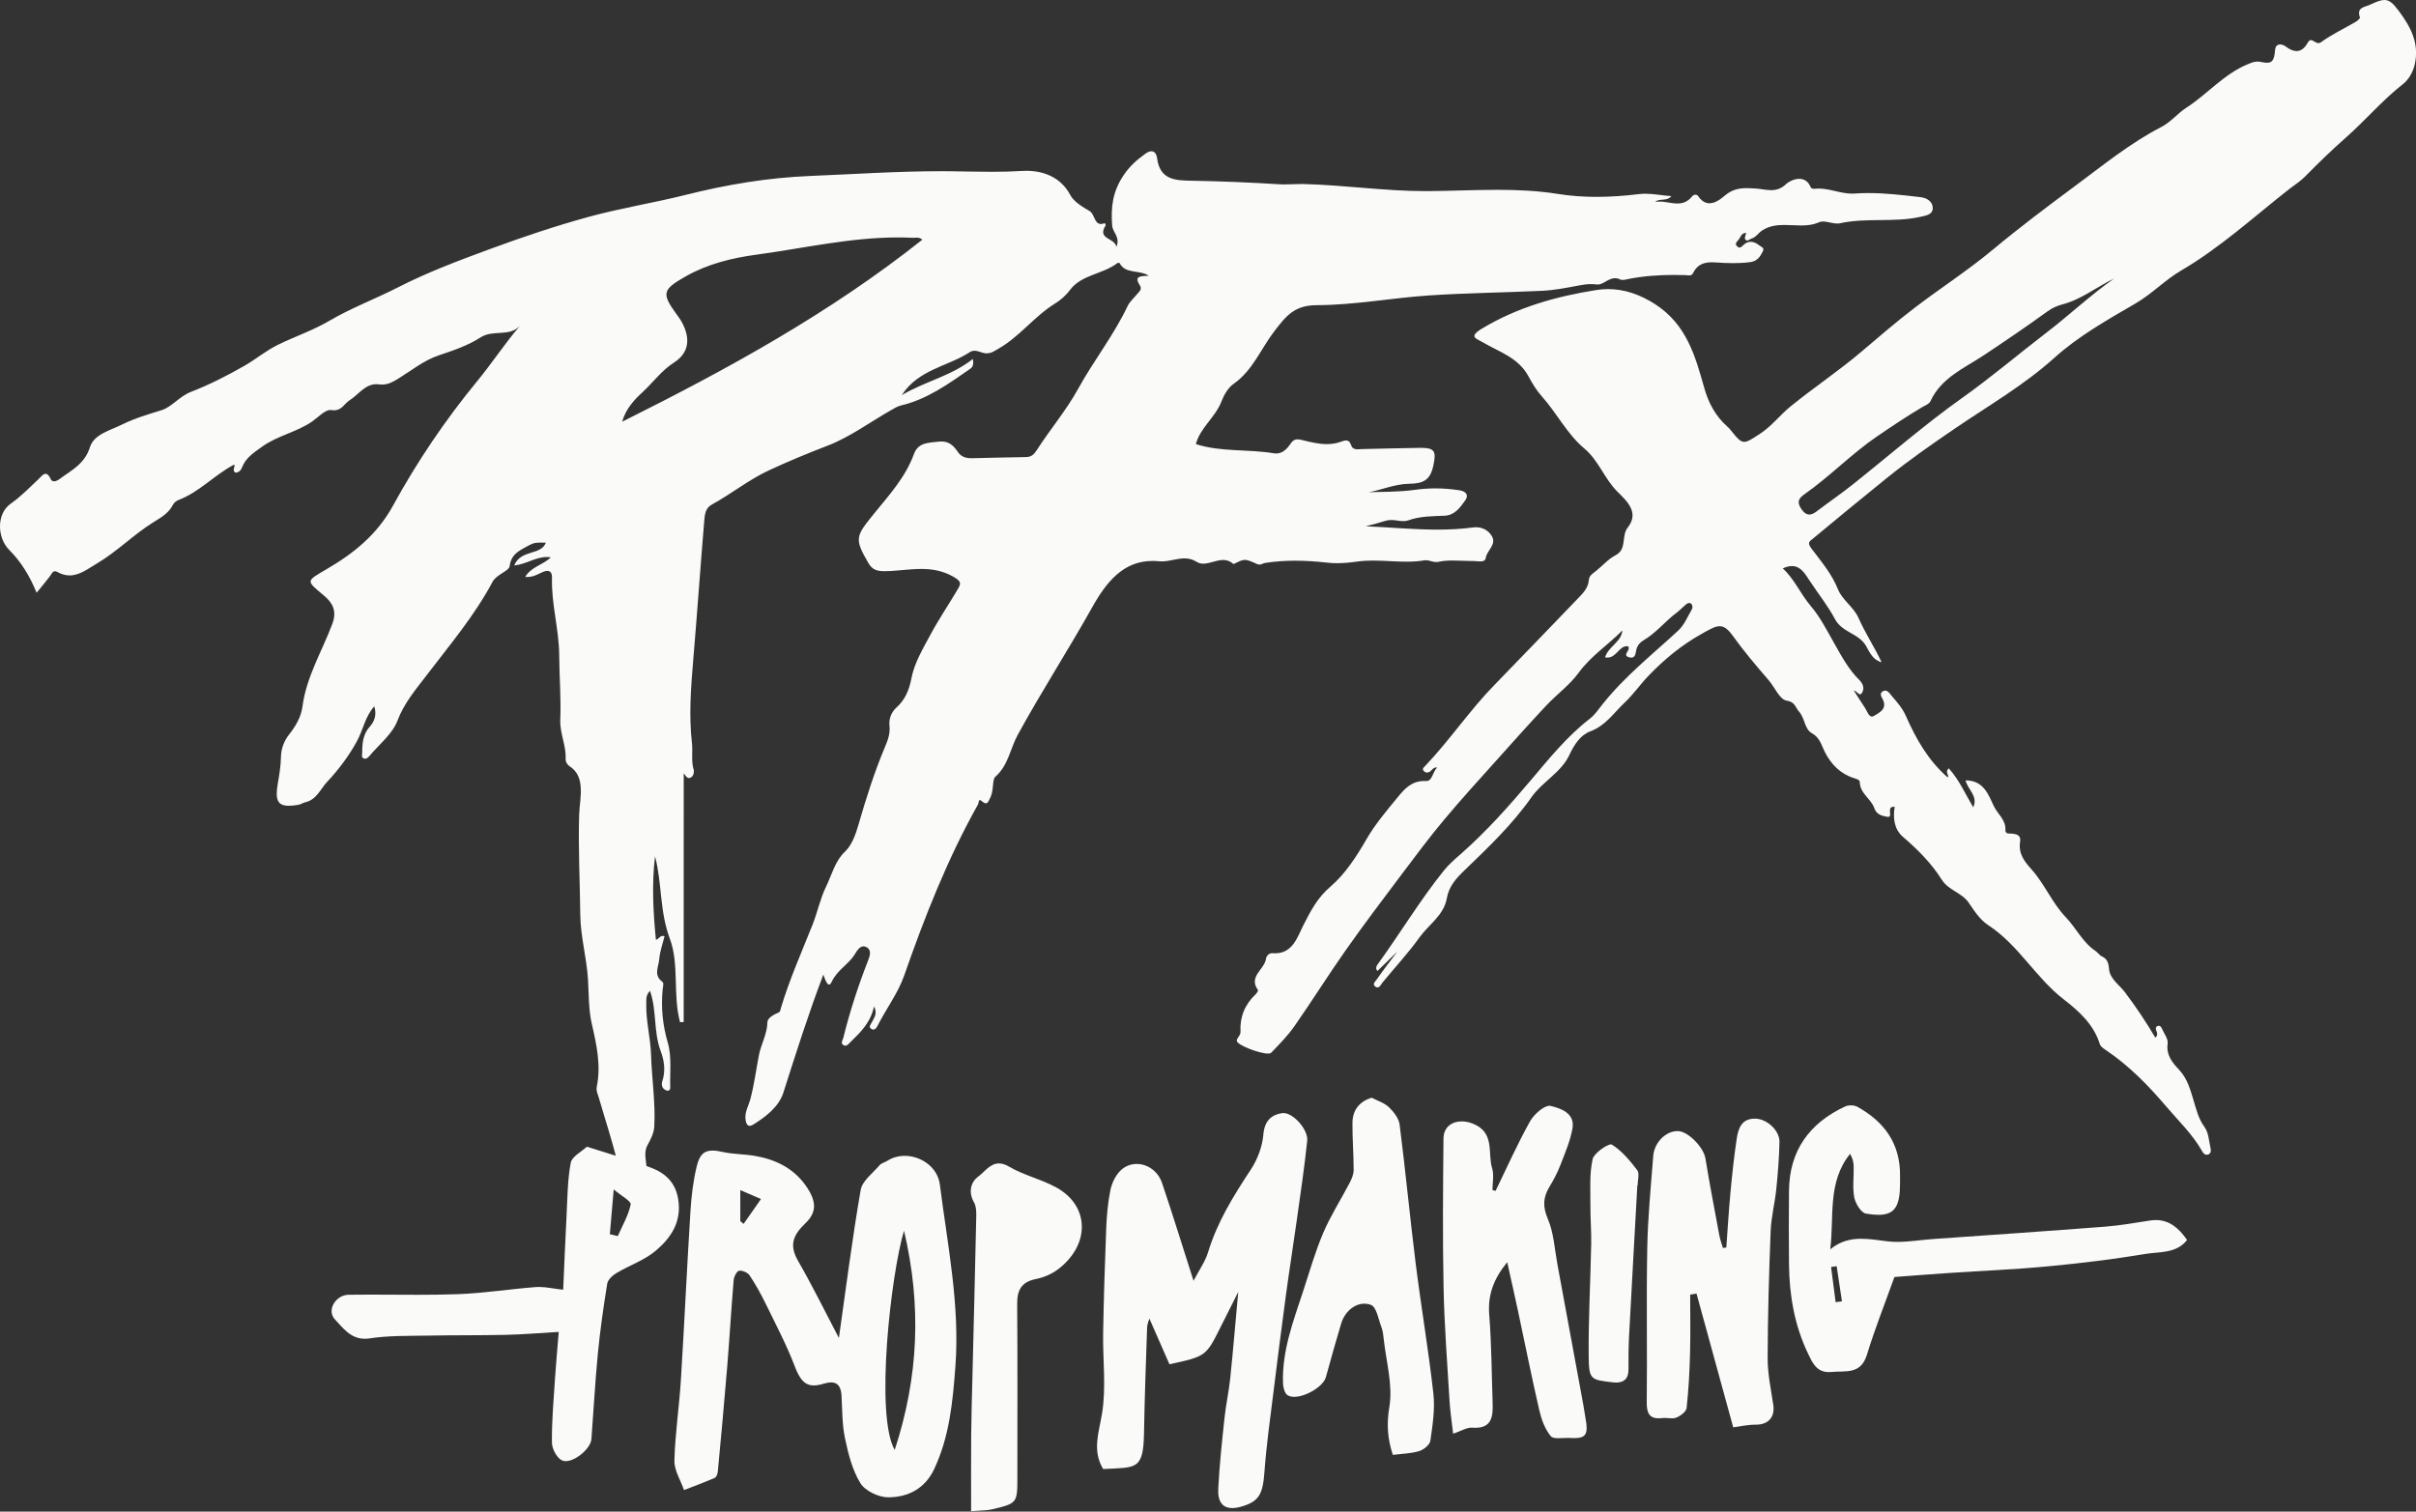 <?xml version="1.0" encoding="UTF-8" standalone="no"?>
<!DOCTYPE svg PUBLIC "-//W3C//DTD SVG 1.1//EN" "http://www.w3.org/Graphics/SVG/1.1/DTD/svg11.dtd">
<svg width="100%" height="100%" viewBox="0 0 3274 2049" version="1.1" xmlns="http://www.w3.org/2000/svg" xmlns:xlink="http://www.w3.org/1999/xlink" xml:space="preserve" xmlns:serif="http://www.serif.com/" style="fill-rule:evenodd;clip-rule:evenodd;stroke-linejoin:round;stroke-miterlimit:2;">
    <rect x="0" y="0" width="3274" height="2049" fill="#333333" stroke="none"/>
    <g transform="matrix(4.167,0,0,4.167,0,0)">
        <g transform="matrix(1,0,0,1,-22.479,-43.639)">
            <path d="M688.148,151.73C678.965,158.771 670.146,166.278 660.682,173.008C648.191,181.887 636.605,192.033 624.579,201.567C620.884,204.493 616.984,207.149 613.239,210.006C612.357,210.682 611.585,211.014 610.881,211.014C609.886,211.014 609.026,210.351 608.178,209.049C606.759,206.867 607.426,205.721 609.398,204.336C617.673,198.525 624.753,191.13 633.062,185.486C637.786,182.277 642.619,179.028 647.581,176.087C648.522,175.53 649.842,175.066 650.235,174.211C653.803,166.464 661.305,163.408 667.787,159.097C674.693,154.503 681.558,149.836 688.278,144.969C689.806,143.861 691.354,143.13 693.064,142.693C699.36,141.075 704.354,136.949 710.031,134.218C702.316,139.626 695.519,146.074 688.148,151.73ZM802.65,47.288C800.764,44.735 799.564,43.637 797.899,43.637C796.733,43.637 795.343,44.177 793.326,45.13C791.471,46.004 788.749,45.969 789.945,49.329C790.042,49.608 789.153,50.404 788.59,50.733C784.802,52.946 780.788,54.818 777.269,57.379C776.979,57.588 776.705,57.669 776.445,57.669C775.532,57.669 774.765,56.684 774.018,56.682C773.666,56.682 773.32,56.9 772.966,57.536C771.933,59.383 770.729,60.254 769.338,60.254C768.283,60.254 767.129,59.755 765.859,58.801C765.292,58.375 764.598,58.094 763.975,58.094C763.169,58.094 762.484,58.571 762.363,59.82C762.071,62.85 761.64,64.057 759.711,64.057C759.175,64.057 758.527,63.964 757.733,63.791C757.335,63.706 756.969,63.668 756.625,63.668C755.495,63.668 754.585,64.075 753.47,64.53C745.709,67.704 740.348,74.265 733.459,78.7C730.763,80.43 728.385,83.382 725.425,84.907C715.252,90.148 706.438,97.37 697.343,104.105C688.255,110.837 679.202,117.652 670.481,124.913C662.43,131.616 653.563,137.329 645.219,143.699C639.194,148.299 633.452,153.265 627.664,158.173C620.336,164.388 612.26,169.754 604.774,175.848C601.321,178.662 598.653,182.264 594.855,184.73C592.243,186.428 590.862,187.371 589.712,187.371C588.381,187.371 587.354,186.108 585.08,183.283C584.819,182.961 584.519,182.669 584.209,182.394C580.396,179.019 578.086,174.711 576.735,169.901C573.784,159.422 570.958,149.21 560.775,142.617C555.823,139.414 550.711,137.679 545.436,137.678C544.156,137.678 542.867,137.782 541.568,137.988C528.584,140.061 516.002,143.548 504.448,150.511C499.895,153.254 502.613,153.756 504.624,154.949C509.974,158.13 516.206,159.882 519.541,166.045C520.732,168.258 522.091,170.569 523.89,172.574C528.777,178.01 532.07,184.819 537.736,189.559C542.402,193.468 544.224,199.361 548.479,203.585C551.51,206.59 555.696,210.36 551.837,215.226C549.619,218.022 551.744,222.262 547.81,224.291C545.408,225.527 543.547,227.793 541.364,229.49C540.355,230.27 539.291,230.892 539.176,232.333C538.977,234.894 537.301,236.585 535.645,238.299C526.598,247.671 517.602,257.096 508.506,266.419C500.393,274.733 493.922,284.433 485.92,292.832C485.418,293.359 484.827,293.752 485.559,294.499C485.858,294.801 486.177,294.939 486.542,294.939C486.709,294.939 486.884,294.909 487.071,294.856C487.999,294.59 488.35,293.302 489.552,293.302C489.652,293.302 489.762,293.31 489.877,293.33C488.346,294.661 488.329,297.714 486.345,297.714C486.313,297.714 486.28,297.713 486.248,297.712C486.062,297.702 485.879,297.698 485.698,297.698C481.579,297.698 479.42,300.05 476.964,303.037C473.371,307.417 469.669,311.773 466.869,316.627C463.597,322.305 459.915,327.965 455.188,332.021C450.835,335.749 448.722,339.954 446.294,344.702C444.393,348.425 442.916,353.744 437.123,353.744C436.847,353.744 436.562,353.732 436.263,353.708C436.219,353.702 436.175,353.702 436.13,353.702C435.161,353.702 434.312,354.591 434.19,355.507C433.744,359.009 428.348,361.25 431.585,365.711C431.721,365.895 431.185,366.73 430.806,367.09C427.306,370.409 425.64,374.459 425.896,379.267C425.963,380.513 424.679,381.209 424.687,382.204C424.696,383.564 432.021,386.363 434.855,386.363C435.327,386.363 435.677,386.285 435.845,386.112C438.513,383.354 441.252,380.581 443.436,377.45C449.144,369.286 454.423,360.819 460.161,352.672C466.06,344.298 472.246,336.124 478.398,327.94C482.891,321.96 487.376,315.957 492.17,310.223C497.758,303.536 503.65,297.103 509.462,290.608C514.705,284.747 519.948,278.883 525.333,273.15C528.749,269.51 532.947,266.489 535.847,262.505C539.836,257.031 545.435,253.441 550.09,248.706C549.763,252.519 545.548,253.883 544.452,257.474C544.719,257.528 544.969,257.551 545.205,257.551C548.132,257.551 549.007,253.831 551.58,253.831C551.663,253.831 551.746,253.833 551.83,253.841C553.262,254.947 549.602,256.795 552.396,257.48C552.626,257.537 552.826,257.563 553.007,257.563C554.43,257.563 554.367,255.904 554.678,254.77C555.033,253.493 555.888,252.552 556.983,251.914C561.057,249.537 563.958,245.769 567.688,242.981C568.794,242.153 569.746,241.119 570.81,240.221C571.12,239.959 571.479,239.79 571.82,239.79C572.123,239.79 572.409,239.923 572.638,240.236C572.896,240.593 572.955,241.387 572.731,241.766C571.329,244.149 570.239,246.918 568.283,248.728C559.851,256.531 550.807,263.689 543.606,272.758C542.317,274.378 541.122,276.179 539.513,277.42C532.115,283.13 526.255,290.413 520.334,297.42C513.197,305.867 505.916,314.056 497.631,321.356C495.664,323.088 493.687,324.762 492.016,326.841C484.369,336.366 478.067,346.836 470.941,356.726C470.353,357.55 469.513,358.429 470.425,359.499C472.315,357.661 474.156,355.869 476.899,353.2C474.194,356.811 472.181,359.378 470.341,362.062C469.892,362.726 468.635,363.737 469.663,364.525C469.967,364.754 470.224,364.852 470.452,364.852C471.195,364.852 471.606,363.827 472.132,363.187C476.111,358.332 480.422,353.72 484.063,348.626C487.075,344.407 492.021,341.38 492.977,335.909C493.673,331.89 496.122,329.269 498.771,326.723C506.517,319.258 514.302,311.841 520.512,302.989C524.089,297.89 530.173,294.945 532.837,289.239C534.428,285.826 536.484,282.715 539.647,281.545C544.695,279.676 547.34,275.454 550.884,272.135C553.681,269.505 555.888,266.259 558.563,263.483C563.698,258.148 569.276,253.509 575.885,249.817C578.486,248.362 580.208,247.343 581.725,247.343C583.156,247.343 584.406,248.245 586.048,250.532C589.662,255.573 593.633,260.241 597.662,264.907C599.633,267.192 601.229,271.175 603.451,271.531C606.344,271.996 606.274,273.732 607.518,275.099C609.463,277.24 609.289,280.792 611.676,282.117C614.35,283.609 614.775,285.98 615.922,288.254C617.936,292.235 620.961,295.36 625.358,296.747C626.215,297.018 627.281,297.285 627.292,298.014C627.351,301.786 630.992,303.505 632.02,306.54C632.799,308.842 634.874,309.056 636.136,309.327C636.28,309.361 636.407,309.375 636.517,309.375C637.929,309.375 636.392,306.888 637.614,306.213C637.821,306.097 638.104,306.124 638.637,306.043C638.058,309.765 638.421,313.367 641.377,315.908C646.166,320.012 650.592,324.47 653.935,329.774C656.152,333.296 660.454,333.992 662.669,337.22C664.553,339.969 666.333,342.816 669.172,344.67C678.941,351.06 684.479,361.696 693.688,368.787C698.486,372.488 703.411,376.897 705.363,383.319C705.61,384.121 706.645,384.772 707.438,385.309C714.916,390.353 721.17,396.781 726.933,403.56C730.935,408.254 735.475,412.589 738.575,418.026C738.941,418.668 739.382,419.28 740.1,419.28C740.227,419.28 740.361,419.26 740.506,419.218C741.552,418.92 741.537,417.866 741.36,417.133C740.79,414.741 740.832,412.179 739.267,410.053C737.433,407.564 736.691,404.399 735.856,401.658C734.726,397.928 733.839,394.501 731.061,391.55C728.935,389.292 726.88,386.832 727.411,383.076C727.617,381.565 726.23,379.819 725.524,378.199C725.336,377.761 725.02,377.31 724.535,377.31C724.452,377.31 724.367,377.324 724.275,377.351C723.396,377.62 723.475,378.295 723.759,379.019C724.007,379.642 724.325,380.303 723.398,381.196C720.393,376.042 717.101,371.186 713.577,366.485C711.697,363.964 708.561,362.062 708.33,358.696C708.186,356.533 707.539,355.353 705.697,354.595C705.171,354.095 704.643,353.596 704.114,353.097C699.817,350.313 697.715,345.585 694.296,342.019C689.861,337.398 687.457,331.297 683.224,326.543C680.852,323.882 678.797,321.364 679.429,317.41C679.748,315.408 678.547,314.776 675.661,314.776L675.646,314.776C674.973,314.776 674.61,314.218 674.646,313.751C674.909,310.404 672.109,308.461 670.872,305.837C669.13,302.138 667.556,297.502 661.783,297.502L661.694,297.502C662.462,300.609 665.854,302.605 664.179,306.259C661.595,301.875 659.593,297.292 656.224,293.569C654.812,294.848 656.491,295.648 655.904,296.551C649.579,291.07 645.572,283.996 642.26,276.496C641.165,274.006 639.454,272.065 637.748,270.099C637.169,269.428 636.522,268.287 635.555,268.287C635.31,268.287 635.043,268.361 634.754,268.533C633.428,269.321 634.554,270.559 634.932,271.488C636.139,274.497 633.36,275.587 631.904,276.513C631.662,276.67 631.441,276.739 631.236,276.739C630.184,276.739 629.64,274.872 628.981,273.9C627.782,272.12 626.648,270.296 625.353,268.278C626.241,268.418 626.805,269.496 627.384,269.496C627.59,269.496 627.794,269.362 628.018,269.005C628.88,267.631 628.37,266.043 627.142,264.838C623.643,261.384 621.366,257.119 618.975,252.889C616.636,248.758 614.354,244.29 611.424,240.865C607.987,236.846 606.07,232.007 602.236,228.531C603.396,228.006 604.381,227.779 605.237,227.779C608.094,227.779 609.509,230.303 611.052,232.643C613.786,236.793 616.931,240.72 619.255,245.088C621.564,249.423 627.023,249.643 629.371,253.833C630.511,255.883 631.594,258.387 634.382,259.057C632.087,254.116 629.072,249.629 626.929,244.76C625.279,241.027 621.596,238.823 620.217,235.379C618.162,230.218 614.631,226.172 611.464,221.919C610.175,220.187 611.022,219.709 611.687,219.153C619.727,212.459 627.823,205.824 635.956,199.242C643.147,193.417 650.725,188.155 658.382,182.932C669.222,175.541 680.666,168.95 690.522,160.079C698.447,152.947 707.775,147.694 716.976,142.346C722.268,139.269 726.559,134.707 731.779,131.652C744.516,124.191 755.339,114.249 766.849,105.219C768.519,103.903 770.522,102.667 772.09,101.069C776.38,96.715 780.812,92.409 785.338,88.42C791.734,82.793 797.229,76.239 803.964,70.968C805.659,69.642 807.147,67.32 807.771,64.574C809.329,57.691 806.421,52.385 802.65,47.288Z" style="fill:#fafaf9;fill-rule:nonzero;"/>
        </g>
        <g transform="matrix(1,0,0,1,-22.479,-43.639)">
            <path d="M439.861,405.704C443.153,405.704 447.956,411.181 447.594,414.689C446.699,423.341 445.402,431.945 444.201,440.564C443.066,448.687 441.769,456.788 440.671,464.917C439.222,475.669 437.853,486.426 436.525,497.192C435.497,505.51 434.311,513.827 433.709,522.181C433.174,529.649 432,532.013 426.308,533.689C425.157,534.028 424.125,534.199 423.22,534.199C420.075,534.199 418.449,532.138 418.663,527.903C419.047,520.169 419.896,512.454 420.713,504.744C421.161,500.507 422.107,496.326 422.546,492.089C423.475,483.139 424.218,474.172 425.16,463.908C422.935,468.337 421.199,471.772 419.48,475.212C414.679,484.843 414.682,484.843 402.792,487.427C400.663,482.575 398.464,477.574 396.264,472.563C396.094,473.202 395.567,474.317 395.526,475.448C395.134,486.919 394.711,498.394 394.515,509.87C394.308,521.997 391.885,520.929 381.234,521.509C377.576,515.426 379.874,509.622 380.886,503.351C382.254,494.857 381.08,485.972 381.23,477.26C381.427,465.901 381.776,454.547 382.227,443.198C382.388,439.102 382.756,434.974 383.549,430.961C383.987,428.736 385.066,426.317 386.603,424.687C388.164,423.033 390.155,422.265 392.155,422.265C395.599,422.265 399.066,424.544 400.401,428.502C403.871,438.783 407.066,449.162 410.625,460.268C412.383,456.883 414.409,454.081 415.362,450.95C418.354,441.104 423.653,432.582 429.252,424.093C431.44,420.783 433.01,416.577 433.339,412.651C433.703,408.242 435.956,406.252 439.461,405.733C439.592,405.712 439.726,405.704 439.861,405.704Z" style="fill:#fafaf9;fill-rule:nonzero;"/>
        </g>
        <g transform="matrix(1,0,0,1,-22.479,-43.639)">
            <path d="M593.11,407.531C593.254,407.531 593.4,407.536 593.553,407.542C597.171,407.717 601.235,411.402 601.171,415.075C601.079,420.198 600.658,425.322 600.142,430.424C599.675,434.991 598.49,439.512 598.309,444.08C597.768,457.89 597.364,471.712 597.331,485.532C597.322,490.572 598.42,495.626 599.163,500.652C599.75,504.642 597.529,507.08 593.54,507.08L593.312,507.08C590.809,507.08 588.307,507.662 586.13,507.937C582.074,493.158 578.135,478.79 574.193,464.422C573.505,464.533 572.821,464.653 572.135,464.773C572.135,471.118 572.266,477.467 572.093,483.81C571.936,489.769 571.631,495.733 570.975,501.651C570.845,502.835 569.013,504.214 567.664,504.772C567.227,504.954 566.743,505.011 566.235,505.011C565.474,505.011 564.657,504.883 563.873,504.883C563.646,504.883 563.42,504.895 563.2,504.922C562.734,504.982 562.305,505.011 561.912,505.011C558.964,505.011 557.968,503.377 558.009,499.834C558.203,483.11 557.859,466.377 558.177,449.658C558.365,439.655 559.341,429.659 560.122,419.669C560.471,415.218 564.245,411.574 568.021,411.574C568.065,411.574 568.109,411.576 568.153,411.576C571.529,411.654 576.514,416.915 577.09,420.441C578.463,428.844 580.071,437.212 581.634,445.583C581.893,446.945 582.396,448.262 582.785,449.597C583.151,449.546 583.52,449.498 583.89,449.449C584.32,443.558 584.662,437.656 585.214,431.773C585.764,425.885 586.372,419.995 587.254,414.152C587.76,410.788 588.815,407.531 593.11,407.531Z" style="fill:#fafaf9;fill-rule:nonzero;"/>
        </g>
        <g transform="matrix(1,0,0,1,-22.479,-43.639)">
            <path d="M619.441,467.247C618.947,463.424 618.452,459.606 617.955,455.785C618.561,455.699 619.166,455.614 619.769,455.529C620.348,459.337 620.917,463.147 621.495,466.952C620.811,467.056 620.126,467.151 619.441,467.247ZM723.579,440.519C722.979,440.519 722.356,440.567 721.71,440.667C716.844,441.408 711.98,442.287 707.088,442.665C688.471,444.107 669.845,445.373 651.219,446.685C647.342,446.956 643.405,447.617 639.553,447.617C638.492,447.617 637.44,447.568 636.396,447.447C633.481,447.107 630.607,446.602 627.776,446.602C624.342,446.602 620.971,447.346 617.679,450.038C619.021,439.385 616.672,428.253 624.133,418.985C625.007,420.425 625.285,421.814 625.311,423.204C625.385,426.546 624.876,429.981 625.509,433.202C625.901,435.187 627.734,438.16 629.3,438.423C630.841,438.683 632.186,438.818 633.354,438.818C638.746,438.818 640.384,435.904 640.384,428.611C640.384,427.779 640.372,426.94 640.384,426.105C640.491,415.665 635.256,408.485 626.437,403.639C625.904,403.347 625.163,403.202 624.425,403.202C623.729,403.202 623.031,403.329 622.506,403.574C610.898,408.998 604.381,417.928 604.272,431.015C604.204,438.981 604.196,446.948 604.274,454.914C604.375,465.016 606.077,474.86 610.481,483.992C611.771,486.664 613.102,489.978 617.206,489.978C617.463,489.978 617.73,489.966 618.012,489.939C622.691,489.488 627.611,490.872 629.607,484.348C632.17,475.952 635.433,467.776 638.554,459.045C644.137,458.632 650.235,458.141 656.335,457.732C666.977,457.016 677.646,456.597 688.255,455.593C698.876,454.586 709.506,453.328 720.023,451.56C724.701,450.771 730.258,451.48 733.73,446.99C731.023,443.088 727.945,440.519 723.579,440.519Z" style="fill:#fafaf9;fill-rule:nonzero;"/>
        </g>
        <g transform="matrix(1,0,0,1,-22.479,-43.639)">
            <path d="M313.44,515.314C306.97,503.9 312.243,457.999 316.47,443.971C322.216,468.379 321.215,491.545 313.44,515.314ZM264.305,441.765C263.947,441.468 263.589,441.172 263.229,440.876L263.229,430.776C265.883,431.923 267.918,432.801 269.952,433.68C268.071,436.376 266.189,439.073 264.305,441.765ZM328.125,428.968C327.411,423.343 322.036,419.634 316.701,419.634C314.732,419.634 312.767,420.14 311.045,421.241C310.237,421.757 309.129,421.97 308.547,422.655C306.327,425.262 302.889,427.769 302.375,430.74C299.6,446.756 297.567,462.898 295.292,478.882C291.035,470.771 286.824,462.152 282.047,453.863C279.056,448.675 280.337,445.45 284.45,441.508C288.206,437.9 287.999,434.327 284.596,429.429C280.55,423.606 274.607,420.745 267.788,419.611C264.386,419.046 260.859,419.112 257.505,418.362C256.232,418.078 255.137,417.916 254.19,417.916C251.46,417.916 249.978,419.268 249.086,422.939C247.932,427.693 247.329,432.629 247.024,437.522C245.877,455.882 245.043,474.257 243.902,492.621C243.36,501.343 242.023,510.031 241.799,518.752C241.718,521.924 243.82,525.155 244.927,528.352C248.278,527.05 251.656,525.81 254.946,524.369C255.487,524.126 255.856,523.004 255.926,522.252C256.984,510.919 258.044,499.583 258.97,488.24C259.739,478.834 260.281,469.412 261.075,460.013C261.167,458.911 262.092,457.126 262.852,457.002C262.953,456.984 263.06,456.978 263.171,456.978C264.231,456.978 265.709,457.695 266.265,458.533C268.241,461.502 269.977,464.653 271.546,467.863C274.795,474.518 278.275,481.105 280.908,488.008C282.52,492.243 284.099,494.309 287.142,494.309C288.053,494.309 289.095,494.123 290.308,493.757C291.227,493.478 292.037,493.329 292.74,493.329C294.848,493.329 295.984,494.649 296.149,497.65C296.407,502.268 296.324,506.98 297.269,511.462C298.335,516.515 299.638,521.815 302.287,526.111C303.837,528.632 308.208,530.708 311.309,530.708C317.686,530.705 323.229,527.965 326.246,521.59C331.271,510.978 332.329,499.518 333.183,488.109C334.668,468.163 330.618,448.61 328.125,428.968Z" style="fill:#fafaf9;fill-rule:nonzero;"/>
        </g>
        <g transform="matrix(1,0,0,1,-22.479,-43.639)">
            <path d="M526.366,403.344C526.492,403.344 526.611,403.359 526.725,403.386C529.897,404.144 534.723,405.677 533.862,410.672C533.158,414.771 531.432,418.722 529.919,422.647C528.979,425.088 527.733,427.445 526.377,429.683C524.275,433.14 524.135,436.141 525.844,440.145C527.787,444.685 528.041,449.955 528.961,454.923C531.796,470.189 534.598,485.46 537.404,500.729C537.671,502.176 537.847,503.641 538.115,505.09C539.021,509.987 538.329,511.45 534.416,511.45C533.979,511.45 533.504,511.433 532.986,511.398C532.771,511.385 532.547,511.379 532.316,511.379C531.342,511.379 530.25,511.48 529.278,511.48C528.188,511.48 527.251,511.354 526.804,510.818C524.907,508.538 523.758,505.379 523.072,502.409C520.609,491.759 518.484,481.036 516.198,470.348C515.088,465.143 513.906,459.954 512.638,454.223C508.213,459.645 506.275,464.854 506.783,471.27C507.546,480.863 507.566,490.515 507.897,500.147C508.049,504.485 507.531,508.093 502.261,508.093C501.95,508.093 501.626,508.081 501.283,508.054C501.194,508.048 501.104,508.046 501.013,508.046C499.299,508.046 497.465,509.213 495.044,510.015C494.635,506.361 494.092,502.893 493.881,499.403C493.147,487.173 492.194,474.943 491.941,462.694C491.607,446.469 491.754,430.229 491.91,413.995C491.946,410.286 494.631,408.425 497.853,408.425C498.951,408.425 500.114,408.642 501.254,409.075C508.793,411.937 506.173,418.618 507.729,423.665C508.4,425.838 507.841,428.392 507.841,430.772C508.182,430.851 508.518,430.932 508.854,431.015C512.547,423.428 515.977,415.696 520.089,408.343C521.304,406.175 524.507,403.344 526.366,403.344Z" style="fill:#fafaf9;fill-rule:nonzero;"/>
        </g>
        <g transform="matrix(1,0,0,1,-22.479,-43.639)">
            <path d="M223.39,445.731C222.529,445.528 221.667,445.321 220.804,445.116C221.183,440.708 221.565,436.297 222.063,430.556C224.51,432.635 227.793,434.396 227.581,435.438C226.846,439.005 224.886,442.318 223.39,445.731ZM243.045,433.786C242.179,428.289 238.831,425.254 234.287,423.521C227.504,420.931 220.48,418.963 213.323,416.658C211.586,418.3 208.475,419.835 208.088,421.881C207.019,427.541 207.027,433.412 206.723,439.205C206.303,447.213 205.987,455.227 205.63,463.182C202.522,462.852 200.077,462.278 197.759,462.278C197.443,462.278 197.129,462.29 196.817,462.314C188.284,462.949 179.786,464.33 171.248,464.632C166.896,464.788 162.542,464.829 158.186,464.829C153.031,464.829 147.872,464.771 142.714,464.771C140.433,464.771 138.151,464.783 135.87,464.815C131.585,464.879 128.618,469.922 131.407,472.846C133.99,475.563 136.433,479.127 141.121,479.127C141.611,479.127 142.127,479.088 142.669,479.005C148.823,478.07 155.156,478.226 161.415,478.109C169.926,477.94 178.442,478.051 186.954,477.86C192.432,477.737 197.899,477.266 204.187,476.906C203.74,482.431 203.259,487.495 202.93,492.568C202.492,499.344 201.896,506.133 201.967,512.907C201.988,514.92 203.554,517.897 205.237,518.694C205.603,518.866 206.015,518.945 206.46,518.945C209.686,518.945 214.577,514.781 214.809,511.793C215.52,502.569 215.999,493.327 216.89,484.12C217.635,476.46 218.711,468.816 219.953,461.215C220.165,459.898 221.721,458.49 223.013,457.722C227.169,455.239 231.988,453.627 235.627,450.576C240.606,446.407 244.214,441.193 243.045,433.786Z" style="fill:#fafaf9;fill-rule:nonzero;"/>
        </g>
        <g transform="matrix(1,0,0,1,-22.479,-43.639)">
            <path d="M468.552,400.713C470.581,401.785 472.744,402.426 474.18,403.82C475.733,405.334 477.393,407.448 477.648,409.474C479.561,424.489 480.982,439.563 482.861,454.583C484.632,468.751 487.045,482.844 488.628,497.029C489.185,502.036 488.359,507.261 487.642,512.304C487.459,513.613 485.492,515.215 484.03,515.666C481.409,516.476 478.547,516.509 475.438,516.908C473.678,511.581 473.378,506.865 474.313,501.251C475.49,494.203 473.267,486.579 472.47,479.21C472.335,477.912 472.197,476.567 471.734,475.374C470.748,472.811 470.135,468.81 468.33,468.124C467.606,467.851 466.875,467.72 466.157,467.72C462.812,467.72 459.735,470.52 458.641,474.166C456.907,479.947 455.265,485.758 453.681,491.575C452.841,494.667 447.139,498.022 443.357,498.022C442.522,498.022 441.781,497.86 441.206,497.493C440.261,496.891 439.766,494.99 439.719,493.666C439.347,483.104 443.066,473.402 446.285,463.604C448.374,457.259 450.197,450.786 452.816,444.659C455.211,439.049 458.565,433.846 461.391,428.409C462.06,427.131 462.695,425.64 462.695,424.247C462.695,419.117 462.26,413.991 462.307,408.863C462.345,404.593 464.758,401.868 468.552,400.713Z" style="fill:#fafaf9;fill-rule:nonzero;"/>
        </g>
        <g transform="matrix(1,0,0,1,-22.479,-43.639)">
            <path d="M347.339,422.097C348.292,422.097 349.365,422.392 350.609,423.127C355.438,425.974 361.187,427.235 366.097,429.969C376.995,436.037 376.946,448.746 366.463,456.6C364.456,458.106 361.888,459.199 359.416,459.689C354.709,460.618 353.23,463.232 353.269,467.815C353.424,486.55 353.333,505.283 353.333,524.011C353.333,532.622 353.344,532.662 345.01,534.636C343.427,535.004 341.734,534.937 338.294,535.214C338.294,526.456 338.243,518.38 338.313,510.302C338.364,504.143 338.563,497.983 338.711,491.824C339.137,474.367 339.589,456.905 339.96,439.445C339.998,437.873 339.963,436.052 339.229,434.762C337.317,431.416 338.155,428.182 340.638,426.346C342.672,424.837 344.444,422.097 347.339,422.097Z" style="fill:#fafaf9;fill-rule:nonzero;"/>
        </g>
        <g transform="matrix(1,0,0,1,-22.479,-43.639)">
            <path d="M546.381,415.899C546.489,415.899 546.578,415.92 546.646,415.96C549.897,417.982 552.547,421.169 554.923,424.3C555.728,425.361 555.05,427.545 555.05,429.219C555.018,429.219 554.988,429.216 554.955,429.213C554.049,445.649 553.115,462.08 552.251,478.516C552.064,482.053 552.063,485.605 552.074,489.148C552.086,492.222 550.501,493.373 548.084,493.373C547.756,493.373 547.414,493.35 547.057,493.312C539.733,492.483 539.211,492.438 539.131,484.876C539.008,472.686 539.711,460.49 539.949,448.293C540.03,444.137 539.657,439.967 539.687,435.804C539.722,430.748 539.324,425.555 540.409,420.709C540.835,418.793 545.052,415.899 546.381,415.899Z" style="fill:#fafaf9;fill-rule:nonzero;"/>
        </g>
        <g transform="matrix(1,0,0,1,-22.479,-43.639)">
            <path d="M224.811,180.815C225.974,176.651 228.728,173.698 231.447,171.199C234.874,168.044 237.597,164.182 241.651,161.586C246.585,158.424 247.185,153.704 244.065,148.16C243.589,147.319 242.983,146.547 242.416,145.757C237.594,139.082 237.885,137.846 245.455,133.556C252.655,129.475 260.48,127.559 268.645,126.454C283.893,124.39 298.984,120.877 314.453,120.877C316.063,120.877 317.675,120.913 319.293,120.995C319.343,120.998 319.395,120.999 319.444,120.999C319.812,120.999 320.19,120.941 320.59,120.941C321.154,120.941 321.761,121.054 322.442,121.594C292.329,145.512 258.997,163.78 224.811,180.815ZM647.12,107.784C641.46,107.126 635.778,106.44 630.085,106.44C628.604,106.44 627.121,106.487 625.636,106.592C625.349,106.612 625.065,106.621 624.782,106.621C621.042,106.621 617.563,104.973 613.872,104.973C613.405,104.973 612.937,105 612.46,105.058C612.431,105.063 612.398,105.064 612.363,105.064C611.999,105.064 611.453,104.857 611.356,104.619C610.503,102.48 609.059,101.812 607.627,101.812C605.764,101.811 603.921,102.942 603.426,103.426C601.769,105.061 600.12,105.492 598.452,105.492C596.846,105.492 595.225,105.093 593.559,104.979C592.537,104.911 591.531,104.841 590.542,104.841C588.091,104.841 585.728,105.274 583.405,107.262C582.129,108.354 580.315,109.76 578.426,109.76C577.173,109.76 575.885,109.139 574.7,107.401C574.503,107.111 574.177,106.978 573.838,106.978C573.46,106.978 573.07,107.143 572.837,107.442C571.348,109.334 569.689,109.833 567.972,109.833C566.049,109.833 564.053,109.208 562.137,109.208C561.673,109.208 561.215,109.244 560.761,109.334C562.23,107.974 564.354,109.323 566.03,107.445C563.062,107.224 560.232,106.659 557.507,106.659C556.841,106.659 556.181,106.692 555.524,106.774C550.935,107.341 546.308,107.679 541.716,107.679C537.49,107.679 533.297,107.393 529.184,106.733C522.59,105.678 515.99,105.389 509.402,105.389C501.865,105.389 494.344,105.767 486.861,105.809C486.61,105.81 486.359,105.812 486.11,105.812C472.748,105.812 459.643,103.83 446.383,103.503C446.129,103.495 445.875,103.493 445.622,103.493C443.818,103.493 442.023,103.635 440.221,103.635C439.669,103.635 439.115,103.621 438.561,103.587C429.149,102.995 419.721,102.599 410.297,102.432C404.808,102.333 399.73,102.295 398.776,95.126C398.584,93.688 397.938,92.845 396.927,92.845C396.363,92.845 395.685,93.108 394.908,93.679C392.229,95.643 389.998,97.521 387.931,100.562C384.259,105.971 383.712,111.096 384.159,117.014C384.323,119.256 386.864,120.741 385.543,123.927C384.978,120.887 379.118,121.569 382.052,116.935C382.135,116.803 381.776,116.225 381.769,116.225C381.274,116.417 380.858,116.501 380.505,116.501C378.305,116.501 378.473,113.238 376.789,112.266C374.644,111.026 371.712,109.298 370.566,107.12C367.378,101.066 361.519,99.201 356.265,99.201C355.776,99.201 355.294,99.219 354.818,99.248C351.553,99.456 348.31,99.523 345.076,99.523C340.497,99.523 335.934,99.39 331.342,99.345C330.38,99.336 329.417,99.331 328.456,99.331C314.286,99.331 300.129,100.302 285.966,100.877C272.144,101.439 258.725,103.698 245.374,107.054C234.903,109.68 224.187,111.36 213.794,114.217C203.07,117.162 192.494,120.723 182.056,124.565C171.839,128.324 161.571,132.174 151.902,137.116C144.497,140.899 136.693,143.813 129.483,148.048C124.244,151.122 118.365,153.103 112.858,155.801C108.958,157.712 105.722,160.474 102.026,162.596C96.362,165.85 90.562,168.788 84.543,171.127C80.807,172.581 78.368,176.021 75.024,177.065C70.664,178.426 66.359,179.669 62.233,181.713C58.279,183.673 53.056,184.878 51.732,189.103C50.015,194.583 45.71,196.592 41.872,199.449C41.491,199.736 40.737,200.212 40.058,200.212C39.623,200.212 39.218,200.017 38.962,199.452C38.391,198.196 37.835,197.762 37.304,197.762C36.451,197.762 35.666,198.886 34.992,199.514C32.058,202.259 29.323,205.128 25.966,207.484C21.313,210.744 21.48,218.516 25.485,222.531C29.313,226.373 32.139,230.952 34.381,236.465C35.883,234.614 37.296,232.972 38.594,231.241C39.125,230.53 39.544,229.46 40.376,229.46C40.576,229.46 40.801,229.523 41.057,229.668C42.515,230.489 43.857,230.82 45.125,230.82C48.347,230.82 51.077,228.67 53.967,226.962C60.532,223.084 65.875,217.562 72.322,213.548C74.812,211.996 77.342,210.596 78.747,207.805C79.086,207.133 79.888,206.521 80.623,206.244C87.385,203.66 92.19,198.15 98.605,194.769C99.186,195.292 97.734,196.703 99.078,197.388C100.161,197.377 100.847,196.571 101.172,195.72C102.397,192.515 105.017,190.893 107.657,188.981C112.688,185.34 118.903,184.255 123.954,180.773C125.893,179.436 128.1,177.007 129.884,177.007C129.981,177.007 130.078,177.014 130.173,177.029C130.496,177.079 130.794,177.103 131.071,177.103C133.726,177.103 134.428,174.942 136.169,173.846C139.021,172.053 141.166,168.614 144.887,168.614C145.159,168.614 145.439,168.632 145.73,168.672C146.066,168.717 146.39,168.738 146.704,168.738C148.687,168.738 150.235,167.89 151.889,166.878C156.231,164.21 160.371,160.83 165.097,159.258C169.861,157.668 174.65,156.047 178.755,153.398C182.863,150.749 188.034,153.348 191.589,149.628C186.618,155.39 182.553,161.682 177.802,167.456C167.391,180.1 158.166,193.733 150.316,208.072C145.073,217.644 137.401,223.73 128.453,228.93C121.854,232.765 122.044,232.526 127.854,237.396C130.345,239.49 132.209,242.145 130.588,246.487C127.253,255.437 122.104,263.743 120.844,273.478C120.406,276.886 118.637,279.842 116.454,282.629C114.874,284.648 113.891,287.141 113.845,289.963C113.791,292.852 113.297,295.748 112.807,298.609C111.928,303.762 112.717,305.758 116.402,305.758C117.271,305.758 118.298,305.646 119.503,305.441C120.298,305.304 121.022,304.783 121.808,304.603C125.456,303.77 126.718,300.242 128.893,297.936C132.615,293.988 135.961,289.502 138.561,284.748C140.554,281.111 141.21,276.736 144.193,273.413C144.989,275.933 144.416,278.135 142.753,279.986C140.526,282.465 140.26,285.418 140.265,288.516C140.265,289.205 139.923,289.967 140.715,290.335C140.882,290.412 141.046,290.447 141.204,290.447C141.726,290.447 142.186,290.073 142.529,289.66C145.719,285.838 150.085,282.449 151.746,278.043C153.907,272.296 157.813,267.773 161.21,263.312C168.742,253.414 176.779,243.955 182.664,232.897C183.918,230.539 188.012,229.355 188.193,227.876C188.631,224.368 190.655,223.151 193.07,221.811C195.636,220.387 196.143,220.139 198.211,220.139C198.7,220.139 199.277,220.154 199.99,220.169C198.413,224.421 191.902,222.236 189.692,227.587C193.613,227.194 196.588,224.835 200.262,224.835C200.699,224.835 201.146,224.866 201.605,224.941C199.064,227.433 195.248,227.976 193.285,231.298C193.517,231.322 193.74,231.332 193.958,231.332C195.953,231.332 197.447,230.404 198.992,229.712C199.554,229.463 200.044,229.34 200.457,229.34C201.495,229.34 202.04,230.114 201.994,231.581C201.727,240.106 204.3,248.35 204.335,256.847C204.371,263.814 204.973,270.795 204.683,277.741C204.497,282.21 206.674,286.199 206.418,290.604C206.378,291.271 206.803,292.304 207.797,292.96C210.039,294.435 211.067,296.557 211.309,299.436C211.582,302.628 210.914,305.658 210.822,308.71C210.499,319.516 211.075,330.349 211.188,341.174C211.261,348.284 213.264,355.141 213.694,362.236C213.982,367.052 213.861,372.024 214.941,376.722C216.499,383.504 217.969,390.187 216.553,397.153C216.284,398.463 216.897,399.594 217.237,400.775C219.223,407.637 221.481,414.431 223.178,421.365C224.475,426.671 227.713,427.935 229.887,427.935C230.978,427.935 231.8,427.616 231.977,427.329C234.174,423.769 231.008,419.877 233.094,416.059C233.947,414.491 235.126,412.371 235.25,410.148C235.691,402.346 234.446,394.634 234.213,386.862C234.052,381.337 232.544,375.898 232.65,370.317C232.676,368.838 232.472,367.314 233.863,365.956C236.112,372.4 234.962,379.279 237.344,385.568C238.51,388.648 238.976,392.005 237.858,395.384C237.465,396.585 237.818,397.946 239.336,398.401C239.435,398.431 239.532,398.446 239.624,398.446C240.1,398.446 240.463,398.071 240.445,397.525C240.284,392.619 240.989,387.452 239.662,382.881C237.953,377.003 237.398,371.283 237.993,365.329C238.077,364.487 238.467,363.432 237.824,362.959C234.943,360.833 236.677,358.087 236.865,355.696C237.067,353.151 237.99,350.664 238.583,348.201C238.364,348.118 238.17,348.083 237.995,348.083C236.979,348.083 236.592,349.285 235.85,349.285C235.825,349.285 235.801,349.285 235.775,349.282C234.881,340.114 234.424,331.128 235.498,322.179C237.813,330.978 236.954,340.034 240.302,348.946C243.449,357.323 241.215,367.223 243.64,376.16C244.033,376.137 244.424,376.119 244.817,376.093C244.822,349.119 244.825,322.149 244.83,295.176C245.377,295.901 245.827,296.738 246.534,296.738C246.6,296.738 246.667,296.731 246.738,296.714C248.031,296.433 248.286,294.726 248.074,294.047C247.18,291.168 247.837,288.262 247.508,285.396C246.475,276.363 247.167,267.262 247.923,258.331C249.207,243.159 250.254,227.97 251.525,212.798C251.694,210.762 251.993,208.859 253.926,207.8C260.329,204.298 266.025,199.648 272.701,196.562C278.889,193.698 285.134,191.097 291.514,188.658C298.792,185.867 305.29,181.042 312.141,177.124C313.215,176.512 314.316,175.816 315.495,175.538C324.041,173.518 330.969,168.475 337.996,163.61C338.627,163.17 339.255,162.492 338.849,160.412C331.844,165.961 323.406,167.64 315.745,172.172C321.161,163.786 330.636,162.889 337.793,158.236C338.358,157.869 338.894,157.738 339.415,157.738C340.73,157.738 341.948,158.577 343.271,158.577L343.312,158.577C344.948,158.558 345.861,157.816 347.007,157.171C353.962,153.271 358.732,146.638 365.487,142.438C367.281,141.322 369.021,139.876 370.404,138.018C374.213,132.912 381.064,132.903 385.801,129.257C385.904,129.177 386.127,129.138 386.305,129.138C386.435,129.138 386.542,129.159 386.563,129.199C388.474,132.891 392.816,131.28 396.086,133.328C393.562,133.503 391.07,133.287 393.158,136.452C394.025,137.761 392.943,138.484 392.268,139.32C391.225,140.61 389.866,141.75 389.18,143.207C384.689,152.693 378.143,160.943 373.093,170.126C369.271,177.074 363.972,183.325 359.632,190.084C358.679,191.563 357.826,192.306 356.089,192.324C350.238,192.395 344.391,192.57 338.536,192.698C338.472,192.699 338.407,192.699 338.342,192.699C336.656,192.699 335.067,192.219 334.1,190.816C332.665,188.728 331.286,187.246 328.603,187.246C328.291,187.246 327.961,187.265 327.613,187.306C324.297,187.701 321.075,187.581 319.702,191.332C316.927,198.95 311.485,204.85 306.547,210.939C300.755,218.095 300.265,218.891 304.897,226.804C306.122,228.899 307.5,229.437 310.085,229.437L310.24,229.437C314.174,229.408 318.11,228.714 322.061,228.714C325.439,228.714 328.829,229.222 332.237,231.084C335.454,232.842 334.964,233.585 333.785,235.58C330.911,240.457 327.71,245.155 325.042,250.138C322.628,254.649 319.851,259.272 318.908,264.168C318.149,268.117 316.857,271.196 314.073,273.73C312.224,275.415 311.514,277.595 311.74,279.71C312.011,282.227 311.247,284.307 310.354,286.432C306.843,294.744 304.141,303.314 301.638,311.974C300.752,315.042 299.535,318.505 297.344,320.6C293.91,323.873 292.962,328.331 291.086,332.133C289.255,335.847 288.299,340.468 286.735,344.407C283.168,353.39 279.229,362.212 276.451,371.495C276.306,371.991 276.208,372.747 275.875,372.899C273.818,373.825 272.063,374.841 272.044,376.17C271.988,380.008 269.977,383.265 269.282,386.877C268.364,391.633 267.751,396.429 266.512,401.141C265.931,403.35 264.575,405.411 264.941,407.953C265.124,409.224 265.594,409.866 266.306,409.866C266.617,409.866 266.974,409.746 267.374,409.497C271.592,406.881 275.78,403.658 277.266,398.986C281.336,386.189 285.4,373.401 290.235,360.67C290.642,361.796 291.31,363.921 292.094,363.921C292.363,363.921 292.647,363.671 292.938,363.042C294.76,359.11 298.502,357.353 300.54,353.939C301.15,352.913 302.018,351.482 303.298,351.482C303.653,351.482 304.04,351.592 304.461,351.851C305.942,352.763 305.369,354.597 304.8,356.049C301.571,364.283 298.844,372.679 296.725,381.269C296.537,382.04 295.775,382.92 296.671,383.537C296.932,383.72 297.171,383.794 297.392,383.794C298.084,383.794 298.601,383.059 299.099,382.574C302.354,379.397 305.648,376.236 306.709,370.997C307.952,373.408 306.709,374.723 306.025,376.141C305.675,376.859 304.846,377.615 305.789,378.307C306.027,378.482 306.254,378.556 306.467,378.556C307.057,378.556 307.527,377.989 307.791,377.466C310.577,371.9 314.522,366.73 316.515,361.011C323.204,341.824 330.606,323.009 340.563,305.26C340.779,304.88 340.657,303.907 341.128,303.907C341.292,303.907 341.528,304.025 341.877,304.328C342.385,304.771 342.773,304.943 343.081,304.943C343.859,304.943 344.12,303.839 344.483,303.186C345.694,301.006 345.15,297.218 346.108,296.38C350.413,292.609 350.98,287.211 353.443,282.702C361.126,268.627 369.863,255.144 377.687,241.16C382.348,232.819 387.878,226.107 397.302,226.107C397.998,226.107 398.716,226.142 399.457,226.22C399.747,226.248 400.035,226.261 400.323,226.261C402.8,226.261 405.206,225.278 407.669,225.278C408.988,225.278 410.322,225.561 411.693,226.426C412.36,226.848 413.066,227.002 413.798,227.002C415.836,227.002 418.079,225.797 420.261,225.797C421.378,225.797 422.479,226.113 423.529,227.07C423.545,227.084 423.569,227.09 423.6,227.09C423.69,227.09 423.834,227.037 423.925,226.994C425.538,226.201 426.374,225.773 427.31,225.773C428.235,225.773 429.261,226.193 431.238,227.095C431.551,227.238 431.826,227.291 432.076,227.291C432.785,227.291 433.294,226.854 433.909,226.757C437.167,226.246 440.456,226.031 443.73,226.031C447.123,226.031 450.501,226.261 453.806,226.639C455.028,226.777 456.2,226.84 457.35,226.84C459.575,226.84 461.715,226.612 463.941,226.305C465.629,226.072 467.32,225.992 469.013,225.992C472.613,225.992 476.223,226.352 479.83,226.352C481.805,226.352 483.775,226.243 485.744,225.911C485.899,225.886 486.053,225.874 486.203,225.874C487.284,225.874 488.285,226.462 489.566,226.462C489.835,226.462 490.117,226.436 490.414,226.373C491.892,226.062 493.414,225.973 494.955,225.973C497.04,225.973 499.157,226.137 501.244,226.137C501.372,226.137 501.5,226.137 501.629,226.134L501.672,226.134C502.319,226.134 503.125,226.27 503.846,226.27C504.746,226.27 505.51,226.058 505.664,225.106C506.063,222.59 509.339,220.736 507.572,217.932C506.425,216.1 504.579,215.149 502.451,215.149C502.122,215.149 501.787,215.173 501.445,215.219C497.625,215.734 493.807,215.92 489.97,215.92C482.345,215.92 474.634,215.185 466.636,214.83C469.184,214.166 471.217,213.664 473.002,213.076C473.647,212.867 474.276,212.793 474.891,212.793C476.27,212.793 477.585,213.159 478.859,213.159C479.408,213.159 479.948,213.093 480.483,212.9C484.337,211.519 488.297,211.568 492.277,211.398C495.575,211.258 497.352,208.702 498.975,206.415C500.114,204.821 499.503,203.507 497.056,203.12C494.478,202.712 491.87,202.509 489.292,202.509C487.06,202.509 484.848,202.662 482.695,202.967C477.213,203.74 471.782,203.598 467.539,203.752C471.279,203.194 475.883,201.09 480.74,201.013C485.265,200.941 487.602,199.898 488.607,195.1C489.553,190.594 489.233,189.324 484.563,189.324L484.314,189.324C478.043,189.381 471.773,189.608 465.504,189.72C465.026,189.729 464.497,189.794 463.99,189.794C463.084,189.794 462.241,189.586 461.882,188.477C461.493,187.29 460.922,186.915 460.226,186.915C459.749,186.915 459.215,187.093 458.641,187.305C457.068,187.885 455.51,188.108 453.96,188.108C451.29,188.108 448.646,187.447 446.02,186.807C445.425,186.662 444.9,186.549 444.419,186.549C443.596,186.549 442.898,186.883 442.184,187.96C441.115,189.573 439.604,191.164 437.497,191.164C437.262,191.164 437.017,191.145 436.766,191.102C428.245,189.658 419.446,190.739 411.392,188.1C412.764,182.775 417.72,179.424 419.729,174.174C420.536,172.053 421.901,169.736 423.694,168.475C429.917,164.108 432.571,156.989 436.961,151.299C440.832,146.288 443.495,142.92 450.737,142.906C462.817,142.884 474.872,140.576 486.975,139.76C499.271,138.931 511.614,138.822 523.932,138.239C528.023,138.044 532.154,137.226 536.086,136.475C537.507,136.203 538.636,136.066 539.858,136.066C540.506,136.066 541.182,136.104 541.939,136.184C542.012,136.19 542.084,136.194 542.155,136.194C543.853,136.194 545.521,134.135 547.701,134.135C548.228,134.135 548.783,134.255 549.374,134.551C549.601,134.665 549.867,134.707 550.153,134.707C550.803,134.707 551.563,134.489 552.213,134.362C557.081,133.423 561.991,133.075 566.923,133.075C568.118,133.075 569.317,133.095 570.517,133.134C570.945,133.145 571.381,133.231 571.786,133.231C572.31,133.231 572.775,133.088 573.082,132.455C574.496,129.525 576.839,128.958 579.244,128.958C580.538,128.958 581.85,129.122 583.045,129.17C584.081,129.212 585.101,129.239 586.113,129.239C587.94,129.239 589.747,129.152 591.603,128.914C594,128.607 594.885,127.129 595.775,125.375C596.37,124.21 595.237,123.964 594.679,123.506C593.758,122.758 592.789,122.291 591.82,122.291C591.026,122.291 590.229,122.606 589.456,123.335C589.001,123.762 588.638,124.175 588.195,124.175C587.971,124.175 587.722,124.067 587.432,123.797C586.549,122.975 587.211,122.396 587.784,121.73C588.528,120.856 588.708,119.4 590.358,119.4L590.374,119.4C590.212,120.125 589.75,120.949 589.99,121.379C590.196,121.747 590.424,121.878 590.659,121.878C591.123,121.878 591.623,121.387 592.086,121.246C593.584,120.791 594.339,119.359 595.646,118.535C597.903,117.118 600.295,116.814 602.723,116.814C604.538,116.814 606.373,116.982 608.19,116.982C610.181,116.982 612.147,116.781 614.04,115.934C614.427,115.762 614.855,115.697 615.311,115.697C616.747,115.697 618.46,116.351 619.981,116.351C620.286,116.351 620.577,116.326 620.861,116.264C629.483,114.371 638.362,116.096 646.97,114.18C648.853,113.758 650.946,113.48 651.018,111.413C651.086,109.298 649.207,108.027 647.12,107.784Z" style="fill:#fafaf9;fill-rule:nonzero;"/>
        </g>
    </g>
</svg>
